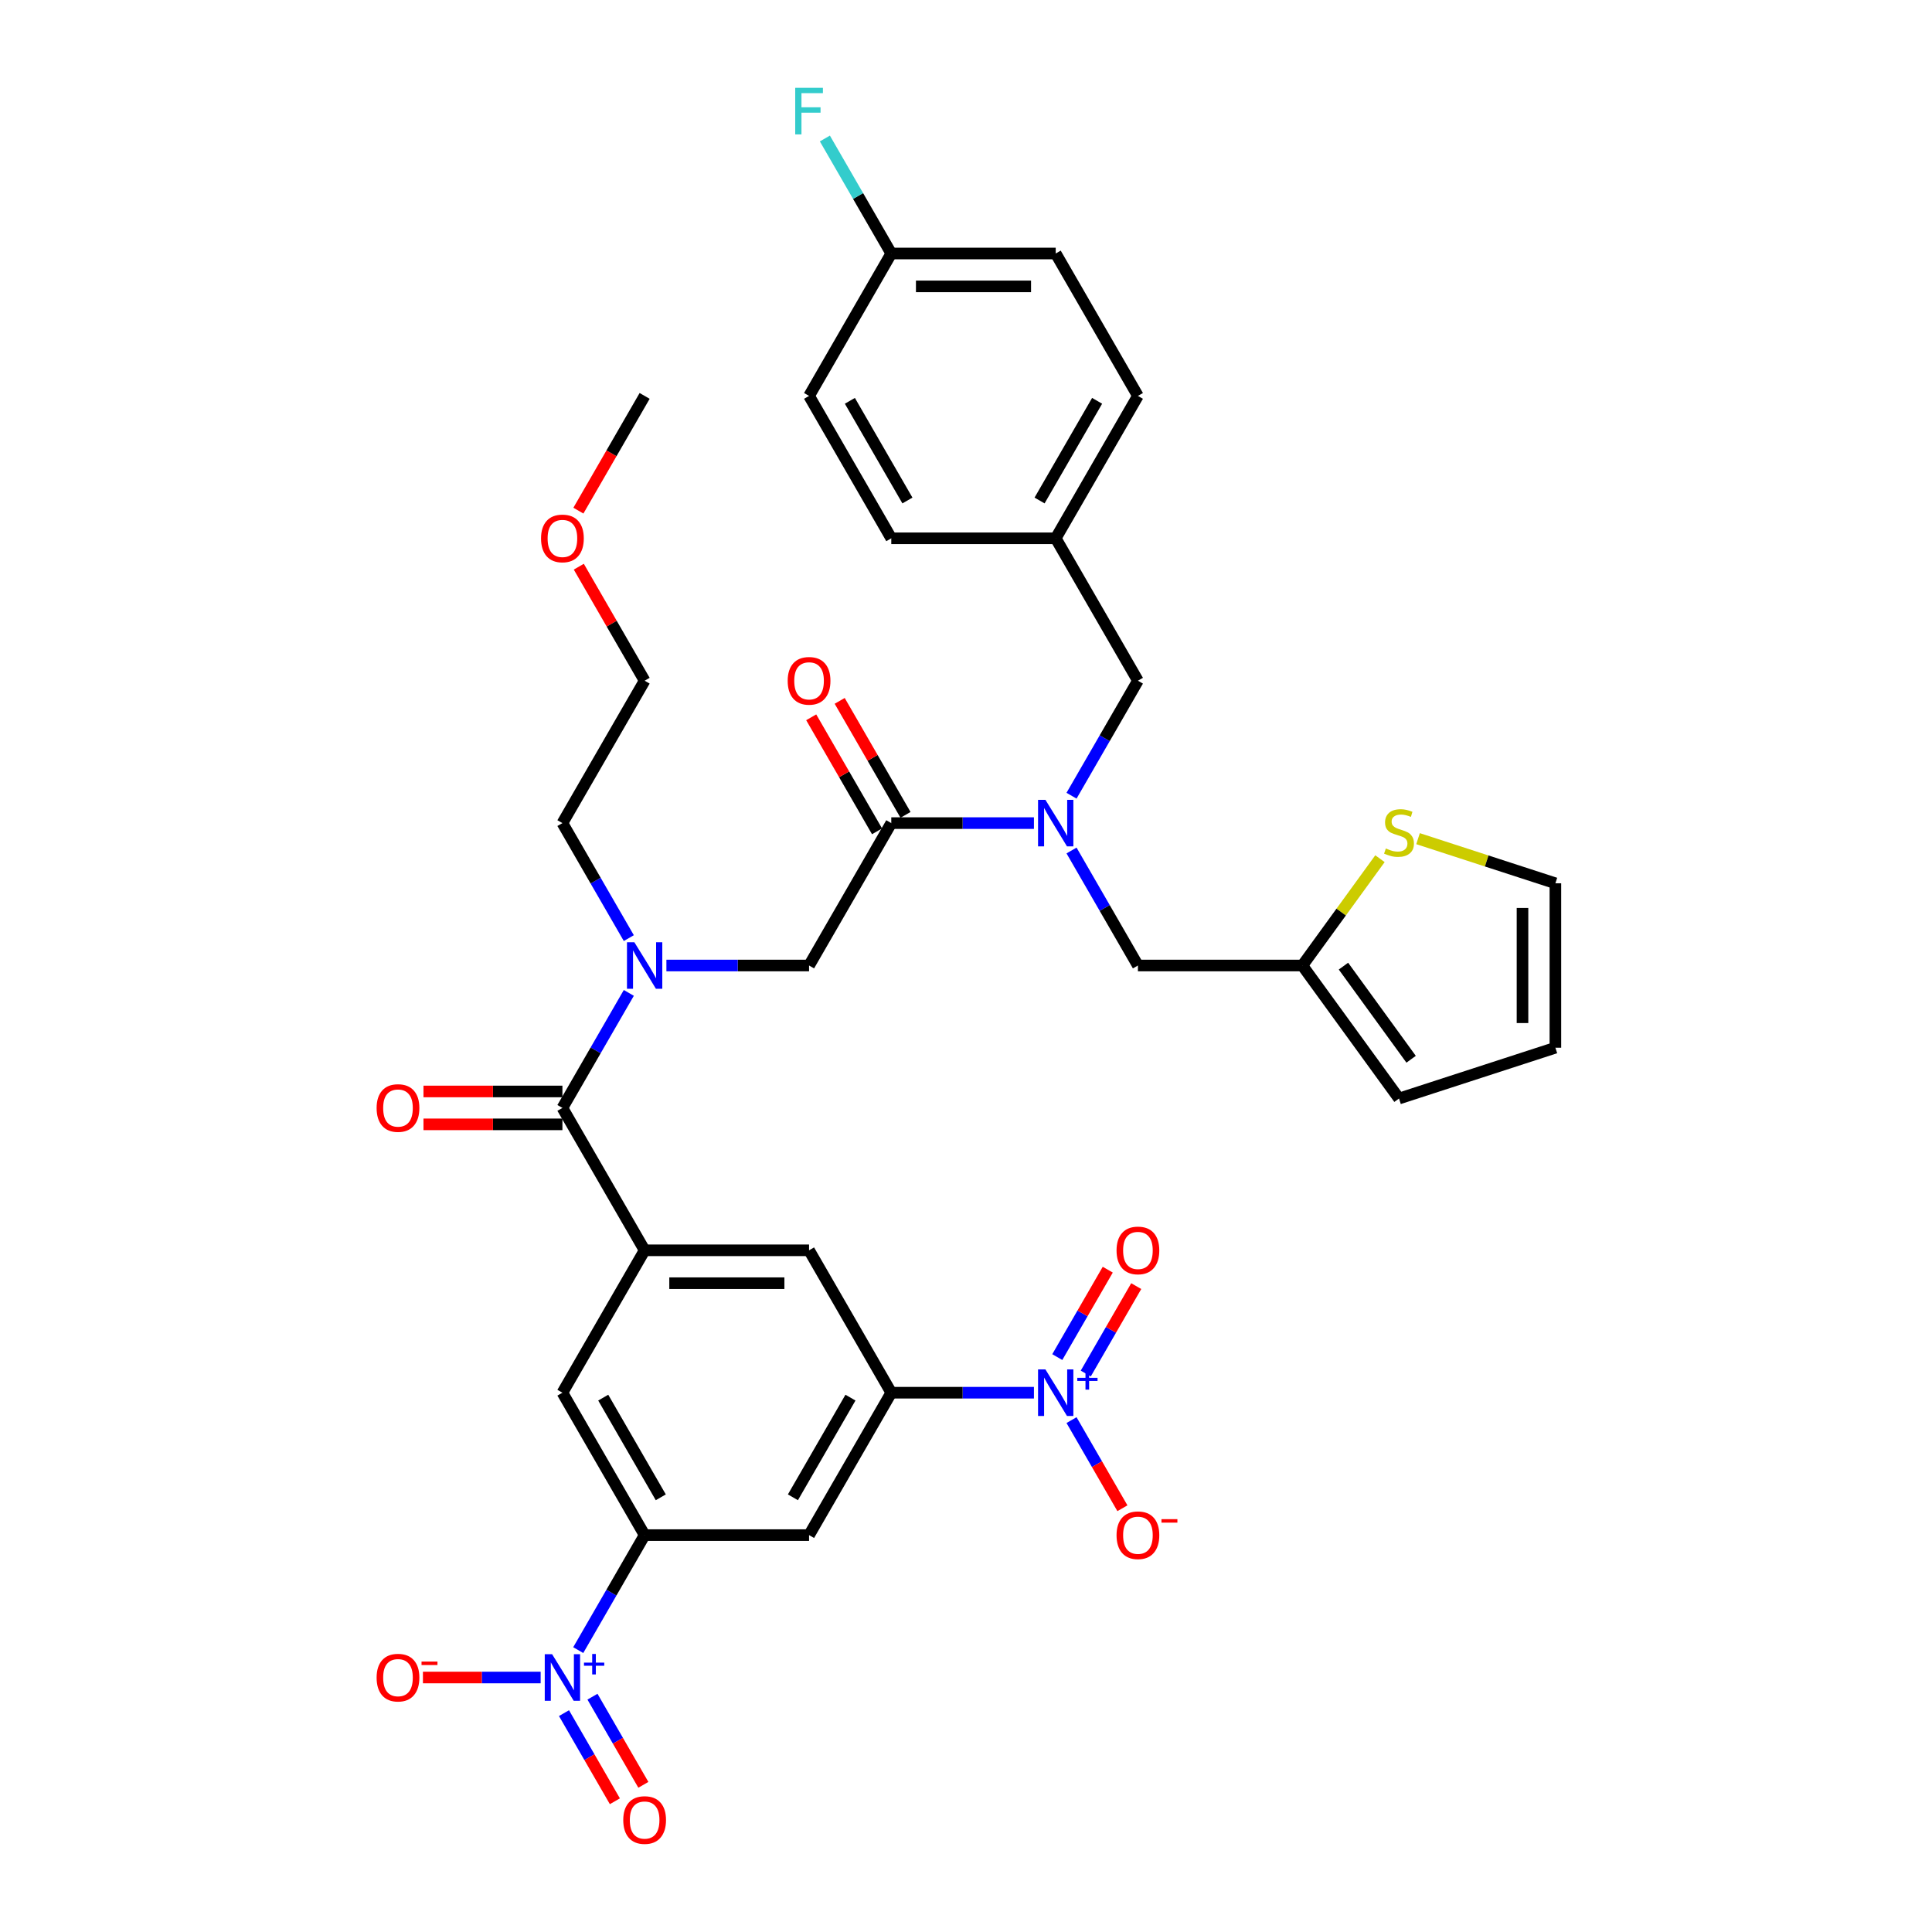 <?xml version='1.0' encoding='iso-8859-1'?>
<svg version='1.1' baseProfile='full'
              xmlns='http://www.w3.org/2000/svg'
                      xmlns:rdkit='http://www.rdkit.org/xml'
                      xmlns:xlink='http://www.w3.org/1999/xlink'
                  xml:space='preserve'
width='1000px' height='1000px' viewBox='0 0 1000 1000'>
<!-- END OF HEADER -->
<rect style='opacity:1.0;fill:#FFFFFF;stroke:none' width='1000' height='1000' x='0' y='0'> </rect>
<path class='bond-0' d='M 535.165,720.864 L 498.245,720.864' style='fill:none;fill-rule:evenodd;stroke:#0000FF;stroke-width:6px;stroke-linecap:butt;stroke-linejoin:miter;stroke-opacity:1' />
<path class='bond-0' d='M 498.245,720.864 L 461.325,720.864' style='fill:none;fill-rule:evenodd;stroke:#000000;stroke-width:6px;stroke-linecap:butt;stroke-linejoin:miter;stroke-opacity:1' />
<path class='bond-1' d='M 554.62,735.043 L 567.79,757.854' style='fill:none;fill-rule:evenodd;stroke:#0000FF;stroke-width:6px;stroke-linecap:butt;stroke-linejoin:miter;stroke-opacity:1' />
<path class='bond-1' d='M 567.79,757.854 L 580.959,780.664' style='fill:none;fill-rule:evenodd;stroke:#FF0000;stroke-width:6px;stroke-linecap:butt;stroke-linejoin:miter;stroke-opacity:1' />
<path class='bond-2' d='M 561.991,710.94 L 575.052,688.317' style='fill:none;fill-rule:evenodd;stroke:#0000FF;stroke-width:6px;stroke-linecap:butt;stroke-linejoin:miter;stroke-opacity:1' />
<path class='bond-2' d='M 575.052,688.317 L 588.114,665.693' style='fill:none;fill-rule:evenodd;stroke:#FF0000;stroke-width:6px;stroke-linecap:butt;stroke-linejoin:miter;stroke-opacity:1' />
<path class='bond-2' d='M 547.249,702.429 L 560.311,679.806' style='fill:none;fill-rule:evenodd;stroke:#0000FF;stroke-width:6px;stroke-linecap:butt;stroke-linejoin:miter;stroke-opacity:1' />
<path class='bond-2' d='M 560.311,679.806 L 573.373,657.183' style='fill:none;fill-rule:evenodd;stroke:#FF0000;stroke-width:6px;stroke-linecap:butt;stroke-linejoin:miter;stroke-opacity:1' />
<path class='bond-3' d='M 554.62,440.217 L 571.804,469.981' style='fill:none;fill-rule:evenodd;stroke:#0000FF;stroke-width:6px;stroke-linecap:butt;stroke-linejoin:miter;stroke-opacity:1' />
<path class='bond-3' d='M 571.804,469.981 L 588.988,499.745' style='fill:none;fill-rule:evenodd;stroke:#000000;stroke-width:6px;stroke-linecap:butt;stroke-linejoin:miter;stroke-opacity:1' />
<path class='bond-4' d='M 554.62,411.859 L 571.804,382.095' style='fill:none;fill-rule:evenodd;stroke:#0000FF;stroke-width:6px;stroke-linecap:butt;stroke-linejoin:miter;stroke-opacity:1' />
<path class='bond-4' d='M 571.804,382.095 L 588.988,352.332' style='fill:none;fill-rule:evenodd;stroke:#000000;stroke-width:6px;stroke-linecap:butt;stroke-linejoin:miter;stroke-opacity:1' />
<path class='bond-5' d='M 535.165,426.038 L 498.245,426.038' style='fill:none;fill-rule:evenodd;stroke:#0000FF;stroke-width:6px;stroke-linecap:butt;stroke-linejoin:miter;stroke-opacity:1' />
<path class='bond-5' d='M 498.245,426.038 L 461.325,426.038' style='fill:none;fill-rule:evenodd;stroke:#000000;stroke-width:6px;stroke-linecap:butt;stroke-linejoin:miter;stroke-opacity:1' />
<path class='bond-6' d='M 468.695,421.783 L 451.659,392.274' style='fill:none;fill-rule:evenodd;stroke:#000000;stroke-width:6px;stroke-linecap:butt;stroke-linejoin:miter;stroke-opacity:1' />
<path class='bond-6' d='M 451.659,392.274 L 434.622,362.766' style='fill:none;fill-rule:evenodd;stroke:#FF0000;stroke-width:6px;stroke-linecap:butt;stroke-linejoin:miter;stroke-opacity:1' />
<path class='bond-6' d='M 453.954,430.294 L 436.917,400.785' style='fill:none;fill-rule:evenodd;stroke:#000000;stroke-width:6px;stroke-linecap:butt;stroke-linejoin:miter;stroke-opacity:1' />
<path class='bond-6' d='M 436.917,400.785 L 419.881,371.277' style='fill:none;fill-rule:evenodd;stroke:#FF0000;stroke-width:6px;stroke-linecap:butt;stroke-linejoin:miter;stroke-opacity:1' />
<path class='bond-7' d='M 461.325,426.038 L 418.77,499.745' style='fill:none;fill-rule:evenodd;stroke:#000000;stroke-width:6px;stroke-linecap:butt;stroke-linejoin:miter;stroke-opacity:1' />
<path class='bond-8' d='M 418.77,499.745 L 381.85,499.745' style='fill:none;fill-rule:evenodd;stroke:#000000;stroke-width:6px;stroke-linecap:butt;stroke-linejoin:miter;stroke-opacity:1' />
<path class='bond-8' d='M 381.85,499.745 L 344.93,499.745' style='fill:none;fill-rule:evenodd;stroke:#0000FF;stroke-width:6px;stroke-linecap:butt;stroke-linejoin:miter;stroke-opacity:1' />
<path class='bond-9' d='M 325.475,513.924 L 308.291,543.687' style='fill:none;fill-rule:evenodd;stroke:#0000FF;stroke-width:6px;stroke-linecap:butt;stroke-linejoin:miter;stroke-opacity:1' />
<path class='bond-9' d='M 308.291,543.687 L 291.107,573.451' style='fill:none;fill-rule:evenodd;stroke:#000000;stroke-width:6px;stroke-linecap:butt;stroke-linejoin:miter;stroke-opacity:1' />
<path class='bond-10' d='M 325.475,485.566 L 308.291,455.802' style='fill:none;fill-rule:evenodd;stroke:#0000FF;stroke-width:6px;stroke-linecap:butt;stroke-linejoin:miter;stroke-opacity:1' />
<path class='bond-10' d='M 308.291,455.802 L 291.107,426.038' style='fill:none;fill-rule:evenodd;stroke:#000000;stroke-width:6px;stroke-linecap:butt;stroke-linejoin:miter;stroke-opacity:1' />
<path class='bond-11' d='M 291.107,564.94 L 255.148,564.94' style='fill:none;fill-rule:evenodd;stroke:#000000;stroke-width:6px;stroke-linecap:butt;stroke-linejoin:miter;stroke-opacity:1' />
<path class='bond-11' d='M 255.148,564.94 L 219.19,564.94' style='fill:none;fill-rule:evenodd;stroke:#FF0000;stroke-width:6px;stroke-linecap:butt;stroke-linejoin:miter;stroke-opacity:1' />
<path class='bond-11' d='M 291.107,581.962 L 255.148,581.962' style='fill:none;fill-rule:evenodd;stroke:#000000;stroke-width:6px;stroke-linecap:butt;stroke-linejoin:miter;stroke-opacity:1' />
<path class='bond-11' d='M 255.148,581.962 L 219.19,581.962' style='fill:none;fill-rule:evenodd;stroke:#FF0000;stroke-width:6px;stroke-linecap:butt;stroke-linejoin:miter;stroke-opacity:1' />
<path class='bond-12' d='M 291.107,573.451 L 333.661,647.158' style='fill:none;fill-rule:evenodd;stroke:#000000;stroke-width:6px;stroke-linecap:butt;stroke-linejoin:miter;stroke-opacity:1' />
<path class='bond-13' d='M 299.293,854.098 L 316.477,824.334' style='fill:none;fill-rule:evenodd;stroke:#0000FF;stroke-width:6px;stroke-linecap:butt;stroke-linejoin:miter;stroke-opacity:1' />
<path class='bond-13' d='M 316.477,824.334 L 333.661,794.57' style='fill:none;fill-rule:evenodd;stroke:#000000;stroke-width:6px;stroke-linecap:butt;stroke-linejoin:miter;stroke-opacity:1' />
<path class='bond-14' d='M 279.839,868.277 L 249.373,868.277' style='fill:none;fill-rule:evenodd;stroke:#0000FF;stroke-width:6px;stroke-linecap:butt;stroke-linejoin:miter;stroke-opacity:1' />
<path class='bond-14' d='M 249.373,868.277 L 218.908,868.277' style='fill:none;fill-rule:evenodd;stroke:#FF0000;stroke-width:6px;stroke-linecap:butt;stroke-linejoin:miter;stroke-opacity:1' />
<path class='bond-15' d='M 291.923,886.712 L 305.092,909.522' style='fill:none;fill-rule:evenodd;stroke:#0000FF;stroke-width:6px;stroke-linecap:butt;stroke-linejoin:miter;stroke-opacity:1' />
<path class='bond-15' d='M 305.092,909.522 L 318.262,932.333' style='fill:none;fill-rule:evenodd;stroke:#FF0000;stroke-width:6px;stroke-linecap:butt;stroke-linejoin:miter;stroke-opacity:1' />
<path class='bond-15' d='M 306.664,878.201 L 319.834,901.011' style='fill:none;fill-rule:evenodd;stroke:#0000FF;stroke-width:6px;stroke-linecap:butt;stroke-linejoin:miter;stroke-opacity:1' />
<path class='bond-15' d='M 319.834,901.011 L 333.003,923.822' style='fill:none;fill-rule:evenodd;stroke:#FF0000;stroke-width:6px;stroke-linecap:butt;stroke-linejoin:miter;stroke-opacity:1' />
<path class='bond-16' d='M 461.325,720.864 L 418.77,794.57' style='fill:none;fill-rule:evenodd;stroke:#000000;stroke-width:6px;stroke-linecap:butt;stroke-linejoin:miter;stroke-opacity:1' />
<path class='bond-16' d='M 440.2,723.409 L 410.412,775.004' style='fill:none;fill-rule:evenodd;stroke:#000000;stroke-width:6px;stroke-linecap:butt;stroke-linejoin:miter;stroke-opacity:1' />
<path class='bond-17' d='M 461.325,720.864 L 418.77,647.158' style='fill:none;fill-rule:evenodd;stroke:#000000;stroke-width:6px;stroke-linecap:butt;stroke-linejoin:miter;stroke-opacity:1' />
<path class='bond-18' d='M 333.661,794.57 L 418.77,794.57' style='fill:none;fill-rule:evenodd;stroke:#000000;stroke-width:6px;stroke-linecap:butt;stroke-linejoin:miter;stroke-opacity:1' />
<path class='bond-19' d='M 333.661,794.57 L 291.107,720.864' style='fill:none;fill-rule:evenodd;stroke:#000000;stroke-width:6px;stroke-linecap:butt;stroke-linejoin:miter;stroke-opacity:1' />
<path class='bond-19' d='M 342.02,775.004 L 312.231,723.409' style='fill:none;fill-rule:evenodd;stroke:#000000;stroke-width:6px;stroke-linecap:butt;stroke-linejoin:miter;stroke-opacity:1' />
<path class='bond-20' d='M 299.588,293.315 L 316.625,322.823' style='fill:none;fill-rule:evenodd;stroke:#FF0000;stroke-width:6px;stroke-linecap:butt;stroke-linejoin:miter;stroke-opacity:1' />
<path class='bond-20' d='M 316.625,322.823 L 333.661,352.332' style='fill:none;fill-rule:evenodd;stroke:#000000;stroke-width:6px;stroke-linecap:butt;stroke-linejoin:miter;stroke-opacity:1' />
<path class='bond-21' d='M 299.372,264.31 L 316.517,234.614' style='fill:none;fill-rule:evenodd;stroke:#FF0000;stroke-width:6px;stroke-linecap:butt;stroke-linejoin:miter;stroke-opacity:1' />
<path class='bond-21' d='M 316.517,234.614 L 333.661,204.919' style='fill:none;fill-rule:evenodd;stroke:#000000;stroke-width:6px;stroke-linecap:butt;stroke-linejoin:miter;stroke-opacity:1' />
<path class='bond-22' d='M 291.107,426.038 L 333.661,352.332' style='fill:none;fill-rule:evenodd;stroke:#000000;stroke-width:6px;stroke-linecap:butt;stroke-linejoin:miter;stroke-opacity:1' />
<path class='bond-23' d='M 588.988,499.745 L 674.097,499.745' style='fill:none;fill-rule:evenodd;stroke:#000000;stroke-width:6px;stroke-linecap:butt;stroke-linejoin:miter;stroke-opacity:1' />
<path class='bond-24' d='M 588.988,352.332 L 546.434,278.625' style='fill:none;fill-rule:evenodd;stroke:#000000;stroke-width:6px;stroke-linecap:butt;stroke-linejoin:miter;stroke-opacity:1' />
<path class='bond-25' d='M 546.434,131.212 L 461.325,131.212' style='fill:none;fill-rule:evenodd;stroke:#000000;stroke-width:6px;stroke-linecap:butt;stroke-linejoin:miter;stroke-opacity:1' />
<path class='bond-25' d='M 533.667,148.234 L 474.091,148.234' style='fill:none;fill-rule:evenodd;stroke:#000000;stroke-width:6px;stroke-linecap:butt;stroke-linejoin:miter;stroke-opacity:1' />
<path class='bond-26' d='M 546.434,131.212 L 588.988,204.919' style='fill:none;fill-rule:evenodd;stroke:#000000;stroke-width:6px;stroke-linecap:butt;stroke-linejoin:miter;stroke-opacity:1' />
<path class='bond-27' d='M 461.325,131.212 L 418.77,204.919' style='fill:none;fill-rule:evenodd;stroke:#000000;stroke-width:6px;stroke-linecap:butt;stroke-linejoin:miter;stroke-opacity:1' />
<path class='bond-28' d='M 461.325,131.212 L 444.141,101.449' style='fill:none;fill-rule:evenodd;stroke:#000000;stroke-width:6px;stroke-linecap:butt;stroke-linejoin:miter;stroke-opacity:1' />
<path class='bond-28' d='M 444.141,101.449 L 426.957,71.685' style='fill:none;fill-rule:evenodd;stroke:#33CCCC;stroke-width:6px;stroke-linecap:butt;stroke-linejoin:miter;stroke-opacity:1' />
<path class='bond-29' d='M 714.267,444.455 L 694.182,472.1' style='fill:none;fill-rule:evenodd;stroke:#CCCC00;stroke-width:6px;stroke-linecap:butt;stroke-linejoin:miter;stroke-opacity:1' />
<path class='bond-29' d='M 694.182,472.1 L 674.097,499.745' style='fill:none;fill-rule:evenodd;stroke:#000000;stroke-width:6px;stroke-linecap:butt;stroke-linejoin:miter;stroke-opacity:1' />
<path class='bond-30' d='M 733.978,434.092 L 769.522,445.641' style='fill:none;fill-rule:evenodd;stroke:#CCCC00;stroke-width:6px;stroke-linecap:butt;stroke-linejoin:miter;stroke-opacity:1' />
<path class='bond-30' d='M 769.522,445.641 L 805.066,457.19' style='fill:none;fill-rule:evenodd;stroke:#000000;stroke-width:6px;stroke-linecap:butt;stroke-linejoin:miter;stroke-opacity:1' />
<path class='bond-31' d='M 674.097,499.745 L 724.123,568.599' style='fill:none;fill-rule:evenodd;stroke:#000000;stroke-width:6px;stroke-linecap:butt;stroke-linejoin:miter;stroke-opacity:1' />
<path class='bond-31' d='M 695.372,500.068 L 730.39,548.266' style='fill:none;fill-rule:evenodd;stroke:#000000;stroke-width:6px;stroke-linecap:butt;stroke-linejoin:miter;stroke-opacity:1' />
<path class='bond-32' d='M 805.066,457.19 L 805.066,542.299' style='fill:none;fill-rule:evenodd;stroke:#000000;stroke-width:6px;stroke-linecap:butt;stroke-linejoin:miter;stroke-opacity:1' />
<path class='bond-32' d='M 788.044,469.957 L 788.044,529.533' style='fill:none;fill-rule:evenodd;stroke:#000000;stroke-width:6px;stroke-linecap:butt;stroke-linejoin:miter;stroke-opacity:1' />
<path class='bond-33' d='M 724.123,568.599 L 805.066,542.299' style='fill:none;fill-rule:evenodd;stroke:#000000;stroke-width:6px;stroke-linecap:butt;stroke-linejoin:miter;stroke-opacity:1' />
<path class='bond-34' d='M 418.77,204.919 L 461.325,278.625' style='fill:none;fill-rule:evenodd;stroke:#000000;stroke-width:6px;stroke-linecap:butt;stroke-linejoin:miter;stroke-opacity:1' />
<path class='bond-34' d='M 439.895,207.464 L 469.683,259.058' style='fill:none;fill-rule:evenodd;stroke:#000000;stroke-width:6px;stroke-linecap:butt;stroke-linejoin:miter;stroke-opacity:1' />
<path class='bond-35' d='M 461.325,278.625 L 546.434,278.625' style='fill:none;fill-rule:evenodd;stroke:#000000;stroke-width:6px;stroke-linecap:butt;stroke-linejoin:miter;stroke-opacity:1' />
<path class='bond-36' d='M 546.434,278.625 L 588.988,204.919' style='fill:none;fill-rule:evenodd;stroke:#000000;stroke-width:6px;stroke-linecap:butt;stroke-linejoin:miter;stroke-opacity:1' />
<path class='bond-36' d='M 538.076,259.058 L 567.864,207.464' style='fill:none;fill-rule:evenodd;stroke:#000000;stroke-width:6px;stroke-linecap:butt;stroke-linejoin:miter;stroke-opacity:1' />
<path class='bond-37' d='M 333.661,647.158 L 418.77,647.158' style='fill:none;fill-rule:evenodd;stroke:#000000;stroke-width:6px;stroke-linecap:butt;stroke-linejoin:miter;stroke-opacity:1' />
<path class='bond-37' d='M 346.428,664.179 L 406.004,664.179' style='fill:none;fill-rule:evenodd;stroke:#000000;stroke-width:6px;stroke-linecap:butt;stroke-linejoin:miter;stroke-opacity:1' />
<path class='bond-38' d='M 333.661,647.158 L 291.107,720.864' style='fill:none;fill-rule:evenodd;stroke:#000000;stroke-width:6px;stroke-linecap:butt;stroke-linejoin:miter;stroke-opacity:1' />
<path  class='atom-0' d='M 541.106 708.813
L 549.004 721.579
Q 549.787 722.839, 551.047 725.119
Q 552.306 727.4, 552.374 727.537
L 552.374 708.813
L 555.574 708.813
L 555.574 732.915
L 552.272 732.915
L 543.795 718.958
Q 542.808 717.323, 541.753 715.451
Q 540.731 713.579, 540.425 713
L 540.425 732.915
L 537.293 732.915
L 537.293 708.813
L 541.106 708.813
' fill='#0000FF'/>
<path  class='atom-0' d='M 557.597 713.157
L 561.843 713.157
L 561.843 708.686
L 563.73 708.686
L 563.73 713.157
L 568.089 713.157
L 568.089 714.775
L 563.73 714.775
L 563.73 719.269
L 561.843 719.269
L 561.843 714.775
L 557.597 714.775
L 557.597 713.157
' fill='#0000FF'/>
<path  class='atom-1' d='M 541.106 413.987
L 549.004 426.753
Q 549.787 428.013, 551.047 430.294
Q 552.306 432.575, 552.374 432.711
L 552.374 413.987
L 555.574 413.987
L 555.574 438.09
L 552.272 438.09
L 543.795 424.132
Q 542.808 422.498, 541.753 420.625
Q 540.731 418.753, 540.425 418.174
L 540.425 438.09
L 537.293 438.09
L 537.293 413.987
L 541.106 413.987
' fill='#0000FF'/>
<path  class='atom-3' d='M 407.706 352.4
Q 407.706 346.612, 410.566 343.378
Q 413.425 340.144, 418.77 340.144
Q 424.115 340.144, 426.975 343.378
Q 429.834 346.612, 429.834 352.4
Q 429.834 358.255, 426.941 361.592
Q 424.047 364.894, 418.77 364.894
Q 413.46 364.894, 410.566 361.592
Q 407.706 358.289, 407.706 352.4
M 418.77 362.17
Q 422.447 362.17, 424.422 359.719
Q 426.43 357.234, 426.43 352.4
Q 426.43 347.668, 424.422 345.285
Q 422.447 342.868, 418.77 342.868
Q 415.094 342.868, 413.085 345.251
Q 411.111 347.634, 411.111 352.4
Q 411.111 357.268, 413.085 359.719
Q 415.094 362.17, 418.77 362.17
' fill='#FF0000'/>
<path  class='atom-5' d='M 328.334 487.693
L 336.232 500.46
Q 337.015 501.719, 338.274 504
Q 339.534 506.281, 339.602 506.417
L 339.602 487.693
L 342.802 487.693
L 342.802 511.796
L 339.5 511.796
L 331.023 497.838
Q 330.036 496.204, 328.98 494.332
Q 327.959 492.459, 327.653 491.881
L 327.653 511.796
L 324.521 511.796
L 324.521 487.693
L 328.334 487.693
' fill='#0000FF'/>
<path  class='atom-7' d='M 194.934 573.519
Q 194.934 567.732, 197.794 564.498
Q 200.653 561.264, 205.998 561.264
Q 211.343 561.264, 214.203 564.498
Q 217.062 567.732, 217.062 573.519
Q 217.062 579.375, 214.169 582.711
Q 211.275 586.013, 205.998 586.013
Q 200.687 586.013, 197.794 582.711
Q 194.934 579.409, 194.934 573.519
M 205.998 583.29
Q 209.675 583.29, 211.649 580.839
Q 213.658 578.353, 213.658 573.519
Q 213.658 568.787, 211.649 566.404
Q 209.675 563.987, 205.998 563.987
Q 202.321 563.987, 200.313 566.37
Q 198.338 568.753, 198.338 573.519
Q 198.338 578.387, 200.313 580.839
Q 202.321 583.29, 205.998 583.29
' fill='#FF0000'/>
<path  class='atom-8' d='M 285.779 856.226
L 293.677 868.992
Q 294.46 870.251, 295.72 872.532
Q 296.98 874.813, 297.048 874.949
L 297.048 856.226
L 300.248 856.226
L 300.248 880.328
L 296.945 880.328
L 288.469 866.37
Q 287.481 864.736, 286.426 862.864
Q 285.405 860.992, 285.098 860.413
L 285.098 880.328
L 281.966 880.328
L 281.966 856.226
L 285.779 856.226
' fill='#0000FF'/>
<path  class='atom-8' d='M 302.27 860.57
L 306.516 860.57
L 306.516 856.099
L 308.404 856.099
L 308.404 860.57
L 312.763 860.57
L 312.763 862.188
L 308.404 862.188
L 308.404 866.682
L 306.516 866.682
L 306.516 862.188
L 302.27 862.188
L 302.27 860.57
' fill='#0000FF'/>
<path  class='atom-11' d='M 280.043 278.693
Q 280.043 272.906, 282.902 269.672
Q 285.762 266.438, 291.107 266.438
Q 296.452 266.438, 299.311 269.672
Q 302.171 272.906, 302.171 278.693
Q 302.171 284.549, 299.277 287.885
Q 296.384 291.187, 291.107 291.187
Q 285.796 291.187, 282.902 287.885
Q 280.043 284.583, 280.043 278.693
M 291.107 288.464
Q 294.784 288.464, 296.758 286.013
Q 298.767 283.528, 298.767 278.693
Q 298.767 273.961, 296.758 271.578
Q 294.784 269.161, 291.107 269.161
Q 287.43 269.161, 285.422 271.544
Q 283.447 273.927, 283.447 278.693
Q 283.447 283.562, 285.422 286.013
Q 287.43 288.464, 291.107 288.464
' fill='#FF0000'/>
<path  class='atom-17' d='M 717.314 439.163
Q 717.586 439.265, 718.71 439.741
Q 719.833 440.218, 721.059 440.524
Q 722.318 440.797, 723.544 440.797
Q 725.825 440.797, 727.153 439.707
Q 728.48 438.584, 728.48 436.644
Q 728.48 435.316, 727.799 434.499
Q 727.153 433.682, 726.131 433.239
Q 725.11 432.797, 723.408 432.286
Q 721.263 431.639, 719.969 431.026
Q 718.71 430.414, 717.791 429.12
Q 716.905 427.826, 716.905 425.647
Q 716.905 422.618, 718.948 420.745
Q 721.025 418.873, 725.11 418.873
Q 727.902 418.873, 731.068 420.2
L 730.285 422.822
Q 727.391 421.63, 725.212 421.63
Q 722.863 421.63, 721.569 422.618
Q 720.276 423.571, 720.31 425.239
Q 720.31 426.533, 720.957 427.316
Q 721.638 428.099, 722.591 428.541
Q 723.578 428.984, 725.212 429.494
Q 727.391 430.175, 728.685 430.856
Q 729.978 431.537, 730.897 432.933
Q 731.851 434.294, 731.851 436.644
Q 731.851 439.98, 729.604 441.784
Q 727.391 443.554, 723.68 443.554
Q 721.535 443.554, 719.901 443.078
Q 718.301 442.635, 716.395 441.852
L 717.314 439.163
' fill='#CCCC00'/>
<path  class='atom-26' d='M 411.604 45.455
L 425.936 45.455
L 425.936 48.212
L 414.838 48.212
L 414.838 55.531
L 424.711 55.531
L 424.711 58.323
L 414.838 58.323
L 414.838 69.557
L 411.604 69.557
L 411.604 45.455
' fill='#33CCCC'/>
<path  class='atom-33' d='M 577.924 794.639
Q 577.924 788.851, 580.784 785.617
Q 583.643 782.383, 588.988 782.383
Q 594.333 782.383, 597.193 785.617
Q 600.052 788.851, 600.052 794.639
Q 600.052 800.494, 597.159 803.83
Q 594.265 807.133, 588.988 807.133
Q 583.677 807.133, 580.784 803.83
Q 577.924 800.528, 577.924 794.639
M 588.988 804.409
Q 592.665 804.409, 594.639 801.958
Q 596.648 799.473, 596.648 794.639
Q 596.648 789.907, 594.639 787.523
Q 592.665 785.106, 588.988 785.106
Q 585.311 785.106, 583.303 787.489
Q 581.328 789.872, 581.328 794.639
Q 581.328 799.507, 583.303 801.958
Q 585.311 804.409, 588.988 804.409
' fill='#FF0000'/>
<path  class='atom-33' d='M 601.176 786.317
L 609.422 786.317
L 609.422 788.114
L 601.176 788.114
L 601.176 786.317
' fill='#FF0000'/>
<path  class='atom-34' d='M 194.934 868.345
Q 194.934 862.558, 197.794 859.323
Q 200.653 856.089, 205.998 856.089
Q 211.343 856.089, 214.203 859.323
Q 217.062 862.558, 217.062 868.345
Q 217.062 874.201, 214.169 877.537
Q 211.275 880.839, 205.998 880.839
Q 200.687 880.839, 197.794 877.537
Q 194.934 874.235, 194.934 868.345
M 205.998 878.116
Q 209.675 878.116, 211.649 875.664
Q 213.658 873.179, 213.658 868.345
Q 213.658 863.613, 211.649 861.23
Q 209.675 858.813, 205.998 858.813
Q 202.321 858.813, 200.313 861.196
Q 198.338 863.579, 198.338 868.345
Q 198.338 873.213, 200.313 875.664
Q 202.321 878.116, 205.998 878.116
' fill='#FF0000'/>
<path  class='atom-34' d='M 218.186 860.023
L 226.432 860.023
L 226.432 861.821
L 218.186 861.821
L 218.186 860.023
' fill='#FF0000'/>
<path  class='atom-35' d='M 322.597 942.051
Q 322.597 936.264, 325.457 933.03
Q 328.317 929.796, 333.661 929.796
Q 339.006 929.796, 341.866 933.03
Q 344.726 936.264, 344.726 942.051
Q 344.726 947.907, 341.832 951.243
Q 338.938 954.545, 333.661 954.545
Q 328.351 954.545, 325.457 951.243
Q 322.597 947.941, 322.597 942.051
M 333.661 951.822
Q 337.338 951.822, 339.313 949.371
Q 341.321 946.886, 341.321 942.051
Q 341.321 937.319, 339.313 934.936
Q 337.338 932.519, 333.661 932.519
Q 329.985 932.519, 327.976 934.902
Q 326.002 937.285, 326.002 942.051
Q 326.002 946.92, 327.976 949.371
Q 329.985 951.822, 333.661 951.822
' fill='#FF0000'/>
<path  class='atom-36' d='M 577.924 647.226
Q 577.924 641.438, 580.784 638.204
Q 583.643 634.97, 588.988 634.97
Q 594.333 634.97, 597.193 638.204
Q 600.052 641.438, 600.052 647.226
Q 600.052 653.081, 597.159 656.417
Q 594.265 659.72, 588.988 659.72
Q 583.677 659.72, 580.784 656.417
Q 577.924 653.115, 577.924 647.226
M 588.988 656.996
Q 592.665 656.996, 594.639 654.545
Q 596.648 652.06, 596.648 647.226
Q 596.648 642.494, 594.639 640.111
Q 592.665 637.693, 588.988 637.693
Q 585.311 637.693, 583.303 640.077
Q 581.328 642.46, 581.328 647.226
Q 581.328 652.094, 583.303 654.545
Q 585.311 656.996, 588.988 656.996
' fill='#FF0000'/>
</svg>
